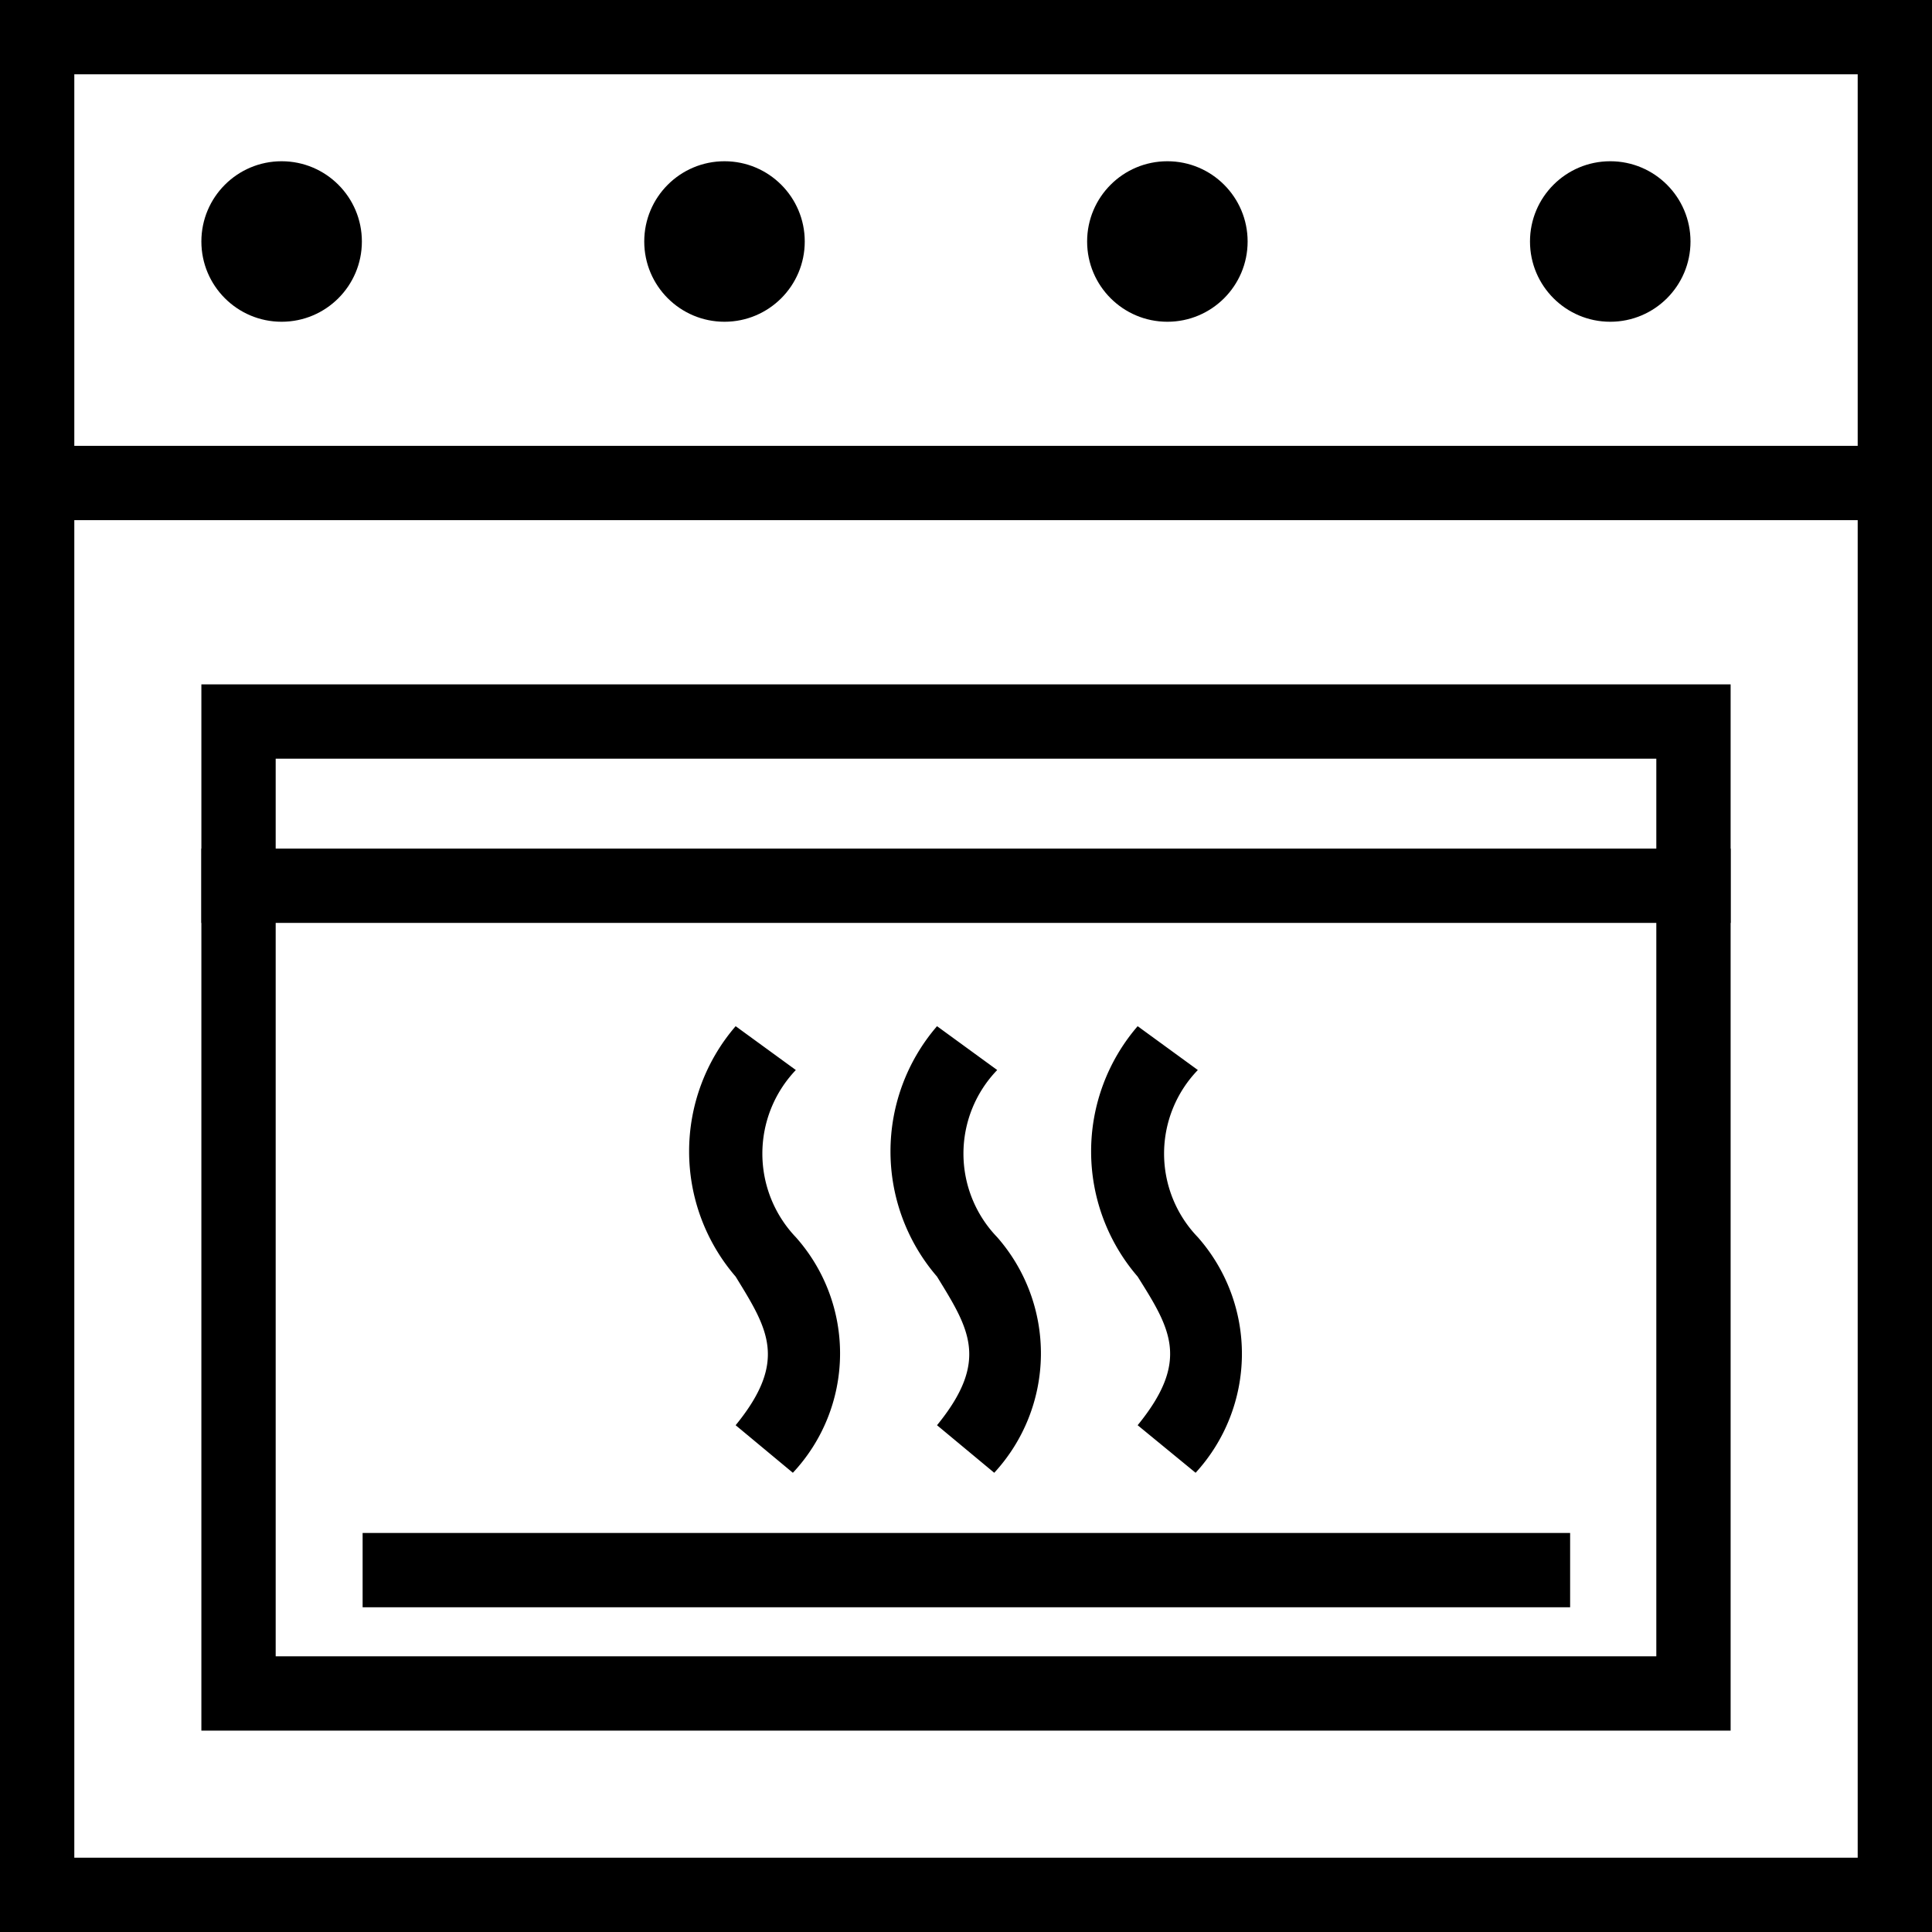<svg xmlns="http://www.w3.org/2000/svg" width="26" height="26" viewBox="0 0 26 26"><title>Bohero_Symbols</title><g id="Oven_save" data-name="Oven save"><path d="M22.29,10.21V22.29H3.71V10.21H22.29m1-1H2.71V23.29H23.29V9.21Z"/><rect y="6" width="26" height="1"/><path d="M25,1V25H1V1H25m1-1H0V26H26V0Z"/><circle cx="15.71" cy="3.25" r="1.08"/><circle cx="9.75" cy="3.25" r="1.08"/><circle cx="3.79" cy="3.25" r="1.08"/><circle cx="21.67" cy="3.25" r="1.08"/><rect x="2.71" y="11.42" width="20.58" height="1"/><rect x="4.88" y="20.63" width="16.25" height="1"/><path d="M13.38,19.82l-.77-.64c.71-.87.43-1.3,0-2a2.58,2.58,0,0,1,0-3.37l.81.59a1.62,1.62,0,0,0,0,2.25A2.37,2.37,0,0,1,13.38,19.82Z"/><path d="M16.09,19.82l-.78-.64c.71-.87.44-1.3,0-2a2.58,2.58,0,0,1,0-3.37l.81.59a1.62,1.62,0,0,0,0,2.25A2.37,2.37,0,0,1,16.09,19.82Z"/><path d="M10.67,19.82l-.77-.64c.71-.87.43-1.3,0-2a2.58,2.58,0,0,1,0-3.37l.81.59a1.63,1.63,0,0,0,0,2.25A2.35,2.35,0,0,1,10.67,19.82Z"/></g></svg>